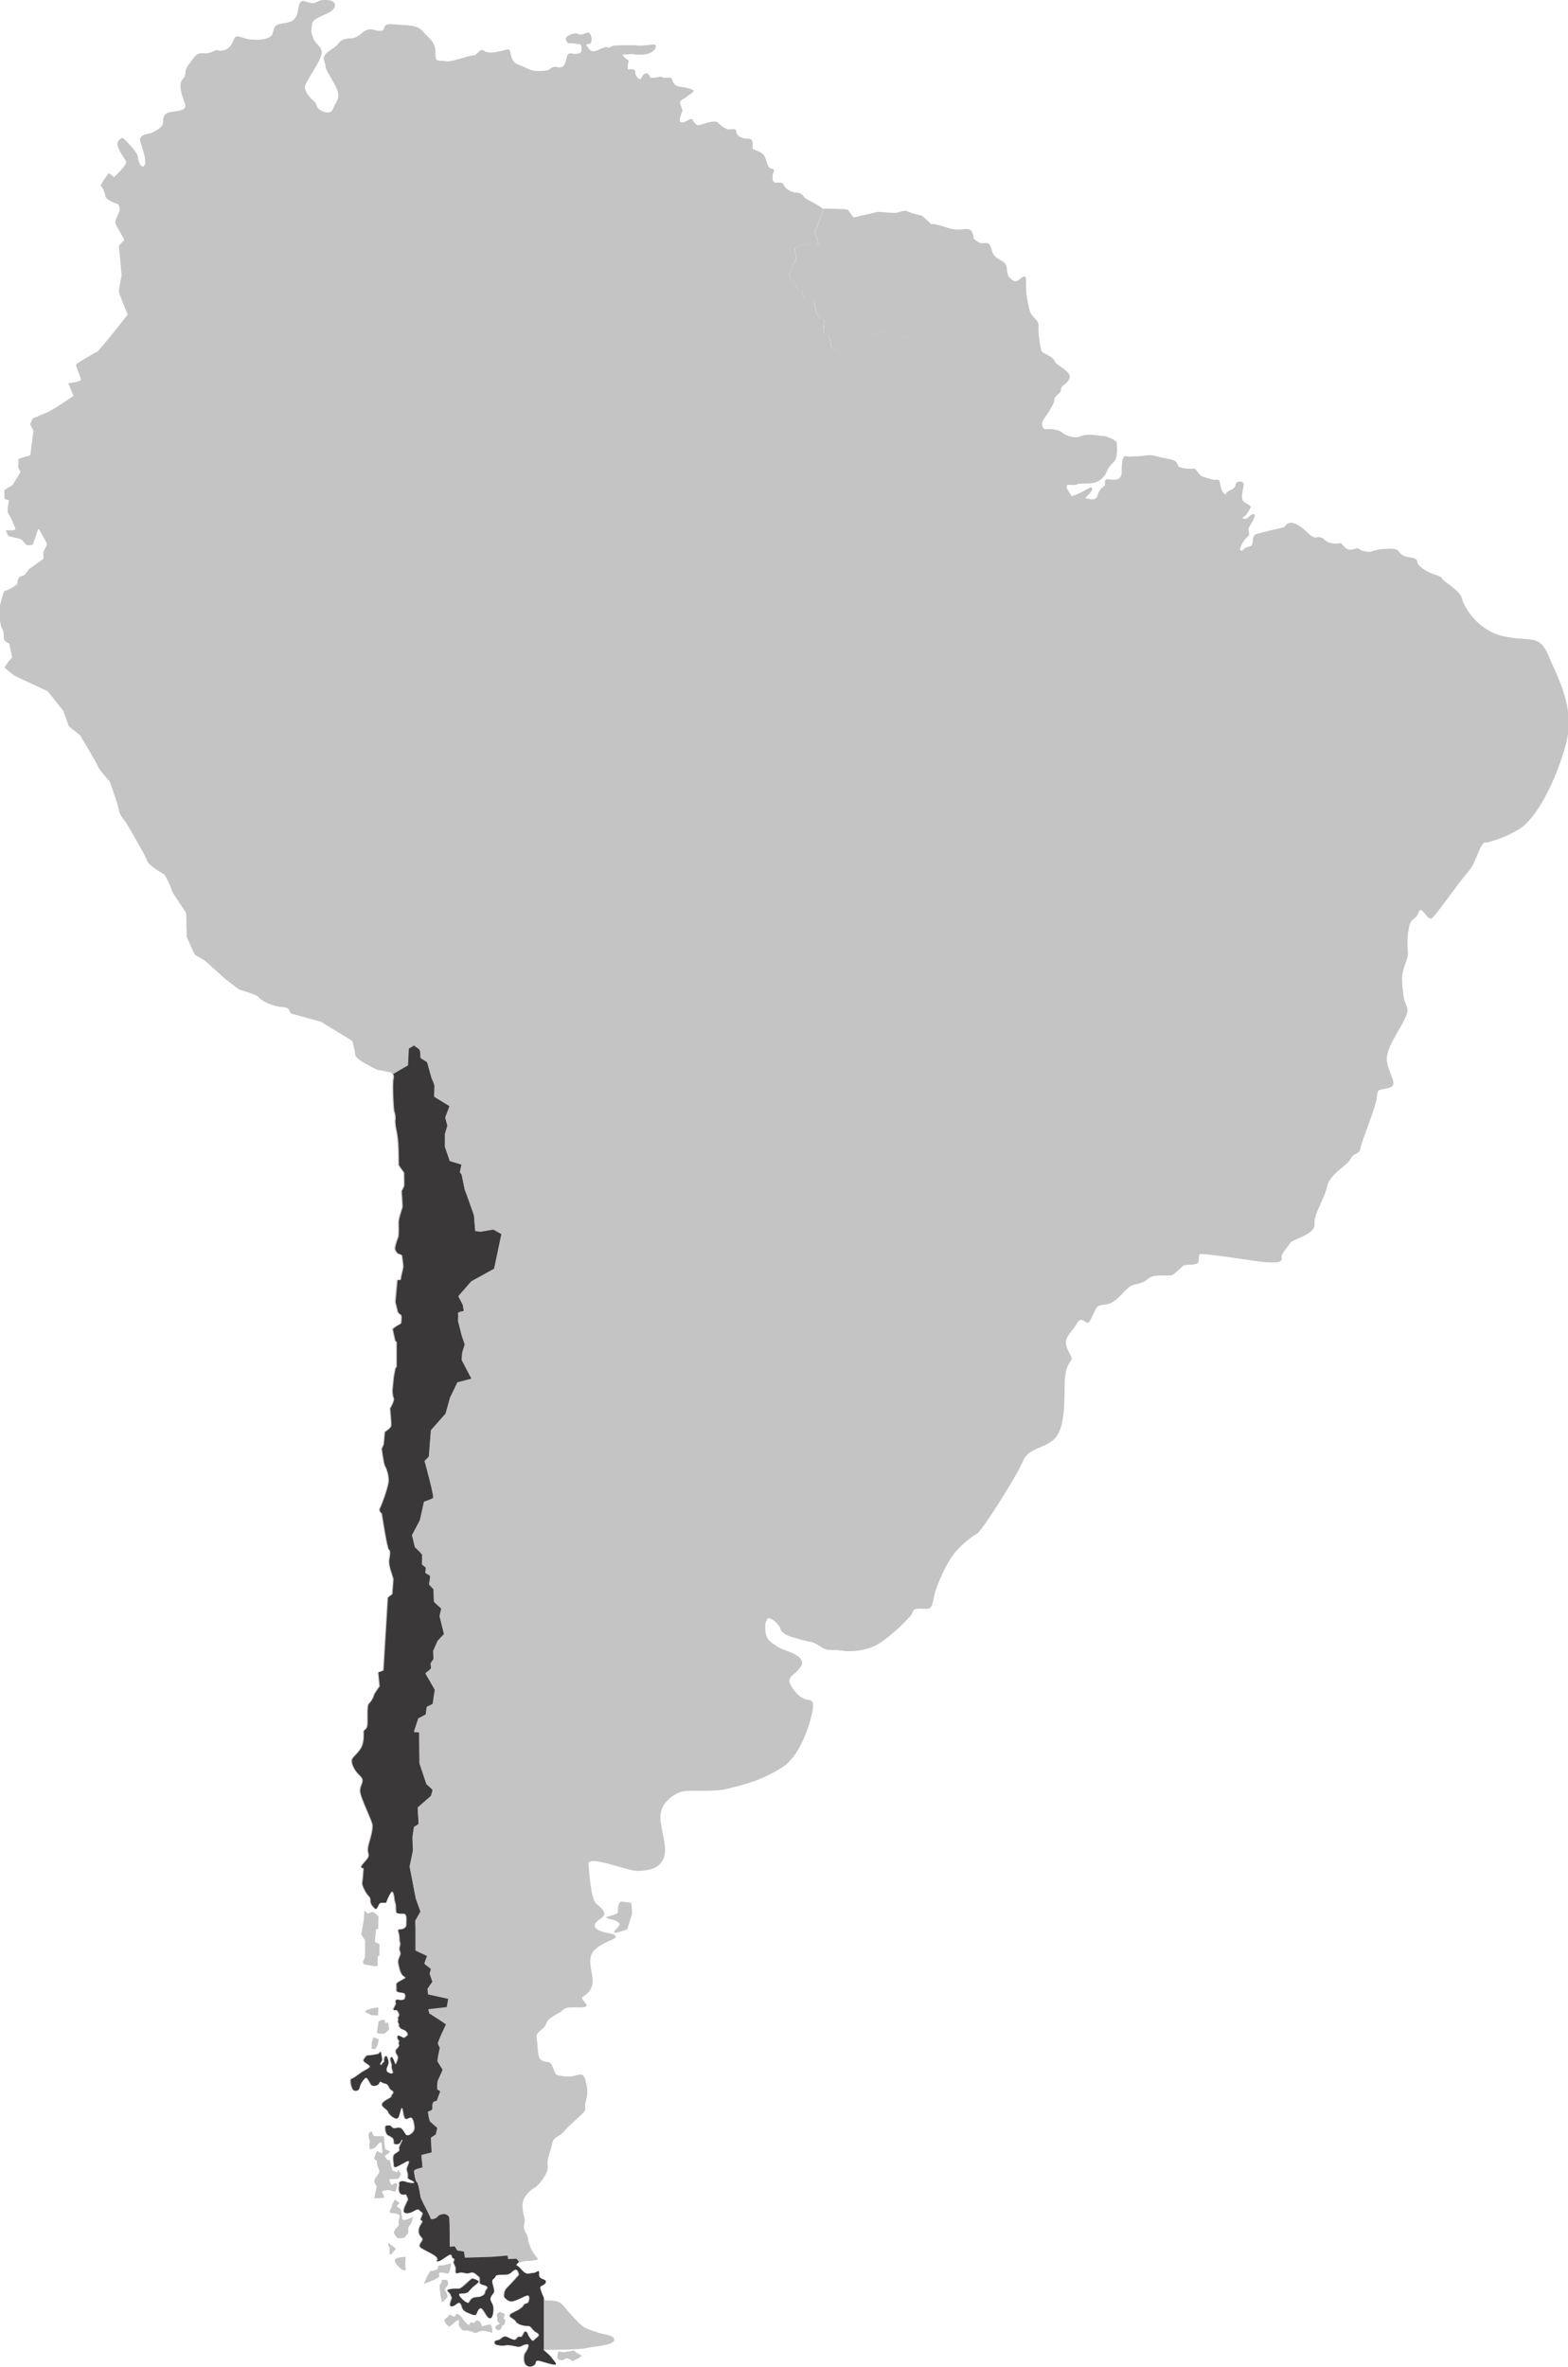<?xml version="1.0" encoding="UTF-8"?><svg id="Capa_2" xmlns="http://www.w3.org/2000/svg" viewBox="0 0 151.87 229.2"><defs><style>.cls-1{fill:#c4c4c4;}.cls-1,.cls-2{fill-rule:evenodd;}.cls-2{fill:#3a3838;}</style></defs><g id="OBJECTS"><path class="cls-1" d="M11.95,13.41s1.37,1.27,1.39,1.77c.03.5.4,1.29.67.81s-.35-2.02-.43-2.35c-.08-.34.24-.62.72-.67.48-.06,1.5-.62,1.5-1.06s0-.95.75-1.06c.75-.11,1.63-.14,1.37-.84-.27-.7-.7-1.85-.21-2.36.48-.5.05-.76.56-1.37.51-.62.67-1.21,1.47-1.12.8.08,1.04-.39,1.37-.28s.94.03,1.31-.56c.38-.59.13-1.01,1.15-.65,1.02.36,2.6.2,2.81-.34.21-.53.03-.9.91-1.04.88-.14,1.15-.22,1.42-.73.27-.5.11-1.68.83-1.43.72.25.94.22,1.29,0s1.85-.22,1.58.53c-.27.76-2.12.92-2.2,1.65-.08.73-.16.64.08,1.37.24.73,1.07.9.78,1.76-.29.87-1.47,2.44-1.55,2.92-.08.48.35,1.01.75,1.37.4.36.29.42.46.73.16.31,1.29.84,1.53.11.24-.73.91-1.01.19-2.33-.72-1.32-.91-1.49-.91-1.85s-.56-.81.32-1.4c.88-.59.75-.56.99-.84.24-.28.64-.39,1.07-.39s.8-.22,1.1-.5c.3-.28.75-.45,1.07-.36.32.08.98.27,1.08-.04.11-.31.12-.57,1-.46.88.11,2.17-.03,2.73.64.56.67,1.15.92,1.23,1.77.08.84-.11,1.12.56,1.12s.51.2,1.74-.17c1.23-.36,1.29-.36,1.5-.36s.6-.69.82-.5c.21.18.56.31,1.35.17.79-.14,1.18-.39,1.26-.14.08.25.12.76.39,1.08.27.32.82.39,1.41.71.59.32,1.84.2,2.02.06.19-.14.42-.35.75-.25.33.1.66.05.83-.43.17-.49.12-.94.52-.88.4.06.92.06,1-.15.08-.21.08-.8-.13-.79-.22.01-.63-.14-.94-.08-.31.06-.51-.46-.32-.6.19-.14.8-.48,1.12-.26.32.21.91-.32,1.1-.06s.25.87,0,.95c-.25.08-.5.01-.25.32.24.31.36.63.98.36s.82-.36,1.03-.28c.21.08.33-.21.83-.19.5.01,1.34-.06,2.05.01.71.07,1.73-.24,1.74-.01.01.22-.13.64-.92.8-.79.15-1.46-.07-1.62.01-.16.08-.91-.1-.56.26.35.37.52.32.47.48-.05.15-.13.56-.08.73.05.17.71-.2.71.27s.5.87.6.66c.11-.21.25-.56.58-.49.32.07.05.42.51.42s.87-.21.99-.04c.12.17.82-.18.92.22.11.41.35.63.71.67.36.04,1.31.22,1.34.39.03.17-.63.48-.7.6-.07.13-.79.22-.55.77.24.55.19.52.09.8-.09.28-.36.9.04.92.4.03.88-.59,1.08-.22.2.36.39.49.54.48.15-.01.36-.11.84-.24.48-.12.87-.18,1.05,0,.17.18.52.49.87.62.35.12.84-.21.88.21.04.42.4.62.86.7.46.08.67-.08.74.41.07.49-.2.53.25.7.45.17.75.34.88.56.13.22.25.87.46,1.11.2.24.62.05.44.45-.17.39-.17,1.04.21,1.05.39.01.66-.1.82.29.16.39.83.67,1.16.67s.56.11.75.41c.19.29,1.77.91,1.82,1.19.05.28-.43,1.21-.51,1.56-.08.35-.4.38-.21.84.19.46.36.95.17,1-.19.04-1.13-.1-1.47.03-.35.12-.8.18-.68.59.12.41.16.74.01,1.01-.15.27-.7,1.16-.52,1.53.17.36.56.48.64.85.08.38.31.49.46.53.15.04.25.79.38.81.12.03.75-.24.86.14.11.38.17,1.36.56,1.64.39.28.46.04.44.38-.01.34-.17,1.12.05,1.15.23.03.39.08.5.51.11.42-.04,1.18.84,1.02.88-.16,1.26.31,1.57.35.31.04.66-.01.67-.25.01-.24-.17-.52-.28-.74-.11-.22-.01-1.04.28-.92.29.11.51.36,1.19.11.68-.25,1.14-.42,1.37-.22.23.19.46-.11.9.29.44.41.86.18,1,.18s1-.27.94-.62c-.07-.35-.21-.38.04-.62.25-.24.35-1.23.35-1.46s.07-.44.12-.56c.05-.13.6-.92.24-1.11-.36-.18-.34-.45-.55-.67-.21-.22-.04-.63-.28-.8-.24-.17-.5-.34-.43-.73.07-.39.05-.41-.09-.87-.15-.46-.42-1.5-.07-1.58.35-.08.46-.55.9-.93.44-.38.55-.75.82-.87.27-.11.25-.34,1.81.19,1.55.53,2.2-.31,2.49.56.29.87-.19.22.43.76.62.53,1.13-.34,1.42.84.29,1.18,1.45.84,1.47,1.85.03,1.01.75,1.43,1.18,1.04.43-.39.67-.53.62.28s.13,1.91.35,2.69c.21.79.91.87.86,1.51-.05.64.16,2.04.27,2.35.11.31.19.22.54.42.35.2.64.36.78.7.13.34,1.63.92,1.42,1.57-.21.65-.8.62-.83,1.09-.03.48-.59.53-.64.98-.05.45-.19.56-.51,1.12-.32.56-.86,1.04-.64,1.51.21.48.37.14,1.12.28.75.14.78.33.99.45.21.11.96.48,1.63.2.67-.28,1.42-.06,2.06-.03.64.03,1.37.56,1.37.56,0,0,.19,1.48-.24,1.93-.43.45-.48.45-.7.95-.21.51-.59.9-1.12,1.06-.54.17-1.53,0-1.71.17-.19.17-1.04-.06-1.04.14s-.16.09.19.59.08.56.91.22c.83-.34,1.42-.92,1.34-.45-.08.48-.96.87-.46.92.51.06.91.17,1.07-.36.16-.53.43-.79.64-.87.21-.08-.19-.76.43-.65.62.11,1.26.06,1.26-.73s.05-1.6.38-1.51c.32.08,1.82-.03,2.09-.09.27-.05.4.03,1.37.22.97.2,1.29.22,1.45.56.16.34.05.39.88.5.83.11.76-.18,1.11.32.35.5.46.44,1.21.69.75.25.87-.21.98.52.11.73.35.88.54,1.02.19.14-.15-.17.48-.45.63-.28.52-.55.58-.7s.68-.27.67.15c-.01.42-.33,1.33-.03,1.61.31.28.72.44.72.53s-.35.7-.51.86c-.16.15-.47.11-.15.32.32.21.83-.66,1-.41.17.25-.51,1.09-.56,1.37-.05.28.21.55-.12.8-.33.25-.78,1.05-.68,1.22.09.17.16.2.43-.07.27-.27.58-.14.76-.38.19-.24-.05-.97.5-1.09.55-.13,1.38-.36,1.84-.44.46-.07.55-.18.74-.18s.27-.71,1.11-.32c.84.39,1.22,1.04,1.66,1.25.44.21.52-.24,1.14.29.62.53,1.42.32,1.55.32s.43.64.92.64.7-.28.88-.07c.19.21,1.06.35,1.26.22.2-.13,2.2-.48,2.5-.06.31.42.55.53,1.02.62.47.08.82.08.84.48.03.39.9.9,1.35,1.08.46.18,1.04.32,1.04.52s1.76,1.16,1.92,1.89c.16.73,1.45,3.14,4.07,3.7,2.62.56,3.43-.28,4.34,1.91.91,2.19,2.63,5.04,1.66,8.57-.96,3.53-2.84,7.23-4.61,8.24-1.77,1.01-2.41,1.01-2.79,1.18-.38.17-.48-.45-1.15,1.21-.67,1.65-.67,1.32-1.74,2.72-1.07,1.4-2.2,3.03-2.63,3.42-.43.39-.96-1.46-1.34-.51-.37.95-.8.22-1.02,2.02-.21,1.79.21,1.62-.21,2.8-.43,1.18-.43,1.4-.27,2.97.16,1.57.75,1.18.21,2.41-.54,1.23-1.98,3.02-1.77,4.26.21,1.23,1.07,2.19.32,2.47s-1.29,0-1.29.84-1.55,4.54-1.61,5.1c-.05.56-.7.39-.96,1.01-.27.62-1.98,1.4-2.25,2.63-.27,1.23-1.34,2.75-1.23,3.7.11.95-2.2,1.46-2.36,1.79-.16.34-.95,1.07-.83,1.47.12.41-.51.42-1.41.38-.9-.04-6.26-.98-6.5-.76-.24.22.07.79-.32.92-.39.14-1.11.01-1.3.2-.19.18-.54.5-.91.81-.37.31-1.79-.17-2.49.45-.7.62-1.29.36-1.88.84-.59.48-.91,1.04-1.58,1.43-.67.39-1.29.03-1.61.67-.32.64-.54,1.21-.7,1.29-.16.08-.72-.7-1.12.08-.4.79-1.21,1.29-1.05,2.07.16.79.72,1.21.48,1.54-.24.34-.59.81-.62,2.16-.03,1.34.08,3.89-.75,5.13-.83,1.23-2.71,1.04-3.27,2.41-.56,1.37-3.96,6.78-4.47,7.06-.51.28-1.31.9-2.06,1.74-.75.84-1.5,2.52-1.87,3.53-.37,1.01-.29,1.99-.83,1.99s-1.39-.14-1.45.31c-.05.45-2.17,2.38-3.21,3.03-1.04.65-2.49.81-3.24.73-.75-.08-.83-.11-1.55-.11s-1.15-.65-1.77-.76c-.62-.11-1.29-.31-1.93-.5-.64-.2-1.02-.53-1.07-.84-.05-.31-1.47-1.79-1.53-.33-.05,1.46.56,1.62,1.21,2.1.64.48,2.95.81,2.22,1.88-.72,1.06-1.71.9-.59,2.35,1.12,1.46,1.77.59,1.8,1.34.03.76-.96,4.76-3,6.05-2.04,1.29-3.7,1.68-5.31,2.07-1.61.39-3.75,0-4.61.34-.86.33-1.88,1.18-1.88,2.41s.8,3.08.27,4.09c-.54,1.01-1.5,1.06-2.41,1.12-.91.06-4.93-1.62-4.82-.67.11.95.21,3.42.8,3.92.59.51,1.18.87.29,1.43-.88.56-.43,1.04.29,1.29.72.25,1.96.22.8.73-1.15.5-2.01.98-2.01,1.99s.48,1.93.05,2.72c-.43.79-1.02.67-.78,1.06.24.39.62.56.21.7-.4.14-1.74-.14-2.12.28-.38.42-1.39.64-1.63,1.34-.24.7-1.07.67-.91,1.49.16.81-.03,1.93.64,2.21.67.28.62-.17.96.64.35.81.19.73,1.23.87,1.04.14,1.63-.59,1.85.14.21.73.32,1.35.08,2.13-.24.79.16.67-.24,1.12-.4.45-1.42,1.23-1.82,1.77-.4.53-1.1.59-1.21,1.23-.11.65-.56,1.54-.43,2.16.13.62-.83,1.88-1.23,2.1-.4.22-1.23.87-1.21,1.79.03.93.32,1.21.16,1.77-.16.56.35,1.01.37,1.37.03.36.19.81.4,1.2.21.39.59.84.59.84,0,0-.54.14-.91.14s-.92.06-1.15.39c-.23.34-.22-.21.39.49.6.7.8.38,1.19.38s.62-.48.56.11c-.05.59.7.41.66.76-.04.35-.6.32-.54.6.07.28.37,1.12.52,1.19.15.07,1.23-.15,1.71.45.48.6,1.37,1.58,1.71,1.86.35.28.21.22.63.42.41.2.91.31,1.21.43.29.13,1.59.18,1.38.69-.21.5-2.4.59-2.72.73-.32.14-4.18.17-4.18.17,0,0,.68.58.79.74.11.17.56.63.44.72-.12.08-1.21-.27-1.41-.32-.2-.05-.52-.14-.54.14-.01.28-.54.53-.88.25-.35-.28-.23-1.06-.13-1.16.09-.1.62-.95.16-.88-.46.07-.56.25-.78.25s-.79-.21-1.22-.15c-.43.06-.36.04-.79-.01-.43-.05-.41-.43-.03-.48.39-.04.48-.5.91-.31.43.2.63.28.76.28s.27-.41.52-.29c.25.11.32-.62.54-.51.21.11.12.22.32.51.2.28.35.52.51.29.16-.22.75-.42.23-.7-.52-.28-.48-.65-.86-.65s-.98-.11-1.17-.45c-.19-.33-1.08-.45-.2-.87.88-.42.87-.56,1-.73.13-.17.28-.08.39-.2.11-.11.29-.87-.2-.67-.5.2-1.29.67-1.62.51-.33-.17-.51-.35-.5-.52.01-.17-.01-.46.31-.79.32-.32,1.13-1.22,1.13-1.22,0,0-.07-.66-.43-.48-.36.18-.36.42-.83.45-.47.03-.96-.04-1.03.18-.07.22-.41.21-.29.66.12.45.21.75.13.9-.08.14-.33.38-.33.62s.23.42.28.77c.05.35-.04,1.23-.39,1.08-.35-.15-.63-1.26-.98-.88-.35.38-.11.74-.71.52-.6-.22-.79-.35-.9-.59-.11-.24-.16-.73-.52-.45-.36.28-.62.35-.67.17-.05-.18.16-.63.17-.73.01-.1-.08-.1-.12-.31-.04-.21-.68-.46.05-.55.74-.08.64.06.94-.1.29-.15,1.03-.95,1.12-.92.09.03.55.17.59.29.04.12-.48.42-.74.72-.25.29-.28.38-.59.43-.31.05-.64-.04-.55.19.09.24.8.9.95.7.15-.2.23-.5.76-.52.54-.01.83-.3.82-.49-.01-.2.41-.41.11-.58-.31-.17-.64-.12-.64-.36s.05-.49-.13-.6-.42-.49-.83-.32c-.42.17-.67-.15-1.07,0-.4.15-.29-.12-.29-.38s-.17-.46-.21-.6c-.04-.14.23-.38-.03-.43-.25-.06,0-.6-.56-.24-.56.36-.72.55-1,.53-.28-.01.5-.15-.47-.7-.96-.55-1.31-.6-1.21-.91.11-.31.4-.46.2-.67-.2-.21-.37-.43-.28-.87.09-.43.52-.73.24-.8-.28-.07.32-.69.03-.81-.29-.13-.2-.45-.74-.13-.54.32-1.02.29-1.01-.01.01-.31.32-.84.4-1.01.08-.17-.21-.59-.21-.59,0,0-.44.2-.6-.2-.16-.39.04-.65-.03-.81-.07-.17.21-.34.6-.2.39.14,1.06.22.8,0-.25-.22-.58-.2-.56-.43.01-.24.03-.32-.09-.66-.12-.34.63-1.22-.15-.81-.78.41-1.1.67-1.11.35-.01-.32-.19-.92.08-1.13.27-.21.54-.27.44-.48-.09-.21.4-.9.29-.9s-.07-.01-.2.24c-.13.25-.37.18-.52.18s-.05-.22-.13-.46c-.08-.24-.54-.34-.64-.49-.11-.15-.29-.85,0-.85s.28-.06.51.19c.23.25.66-.19.96.18.31.38.32.66.63.57s.63-.45.58-.8c-.05-.35-.12-1.08-.52-.88-.4.2-.4.1-.5-.18-.09-.28-.15-1.18-.32-.62-.18.56-.19.88-.44.87-.25-.01-.75-.45-.79-.67-.04-.22-.78-.49-.54-.83.24-.33.91-.5.87-.66-.04-.15.41-.36.05-.56-.36-.2-.25-.6-.66-.67-.4-.07-.46-.35-.58-.06-.12.29-.63.38-.78.17-.15-.21-.39-.79-.56-.66-.17.12-.51.59-.56.92-.05.34-.4.39-.59.27-.19-.12-.39-1.04-.21-1.09.17-.06.35-.17.91-.58.56-.4,1.13-.52.78-.77-.35-.25-.62-.36-.46-.57.16-.21.21-.38.4-.36.19.01.76-.09.96-.14.2-.06.23-.46.3-.01.07.45.17.56-.03.81-.2.25.05.35.09.22.04-.13.24-.27.24-.27,0,0-.03-.16,0-.3.03-.14.17-.38.26-.17.09.2.19.52.12.71-.07.2-.29.55-.1.73s.64.29.56,0c-.08-.29-.15-.42-.11-.56.04-.14-.11-.42-.13-.55-.02-.13.04-.54.24-.16.2.38.2.72.32.46.12-.26.28-.6.09-.82s-.17-.49-.02-.59c.15-.1.04-.07.16-.19.12-.12.05-.23.01-.31-.03-.08.14-.21-.02-.36-.16-.15-.12-.47.03-.42.15.05.47.29.58.19.11-.1.27-.17.29-.27.02-.11-.11-.39-.45-.5-.34-.11-.43-.36-.4-.48.03-.12-.15-.22-.09-.36.07-.15-.02-.31-.02-.31,0,0,.13-.1.13-.28s-.23-.46-.23-.46c0,0-.42.1-.31-.14.11-.24.23-.45.23-.45,0,0-.17-.52.24-.41.42.11.6-.08.6-.08,0,0,.24-.53-.19-.59-.43-.06-.62-.06-.6-.28.01-.22,0-.38-.01-.55-.01-.17.6-.42.68-.49.08-.07.36-.11.03-.29-.34-.18-.46-.97-.52-1.26-.07-.29.15-.63.2-.83.05-.19-.08-.35-.09-.55-.01-.19.13-.43.07-.6-.07-.17-.04-.32-.08-.67-.04-.35-.25-.63.05-.62.31.01.64-.17.63-.46-.01-.29.13-1.08-.27-1.06-.4.01-.67-.01-.7-.13-.03-.11-.05-.41-.04-.55.01-.14-.13-.63-.13-.63,0,0-.08-1.23-.4-.7-.32.53-.36.77-.43.91-.07.14-.58-.11-.71.21-.13.32-.28.46-.28.46,0,0-.5-.38-.51-.74-.01-.37-.04-.39-.25-.62-.21-.22-.6-.98-.55-1.2.05-.22.13-1.43.13-1.43,0,0-.52.09.01-.49.53-.57.5-.7.47-.88-.03-.18-.17-.32.07-1.13.24-.81.32-1.2.32-1.62s-1.21-2.72-1.21-3.36.56-.95-.03-1.48c-.59-.53-.91-1.32-.72-1.63.19-.31.56-.53.86-1.07.3-.53.24-1.32.24-1.54s.27-.14.35-.59c.08-.45-.08-1.91.16-2.13.24-.22.46-.64.48-.81.03-.17.55-.87.55-.87l-.13-1.35.5-.18.43-7.06.43-.34.11-1.46-.29-.92s-.19-.59-.11-1.01c.08-.42.13-.84-.03-.9-.16-.06-.7-3.53-.7-3.53,0,0-.35-.2-.16-.53.19-.34.8-2.05.83-2.61.03-.56-.21-1.23-.35-1.43-.13-.2-.32-1.68-.32-1.68l.19-.42.11-1.21s.59-.34.62-.62c.03-.28-.11-1.65-.11-1.65,0,0,.46-.76.35-1.01-.11-.25-.13-.65-.11-.87.03-.22.11-1.12.11-1.12l.16-.87.13-.18v-2.4s-.15-.1-.15-.1l-.25-1.16.43-.31s.39-.15.4-.29c.01-.14.08-.72-.03-.76-.11-.04-.29-.25-.29-.25l-.19-.77s-.05-.14-.05-.27.19-2.1.19-2.1c0,0,.34.11.34-.12s.23-.94.23-1.16-.13-1.11-.13-1.11l-.4-.16s-.27-.22-.27-.49.23-.9.31-1.09c.08-.19.04-1.13.04-1.47s.35-1.33.37-1.41c.03-.08-.08-1.58-.08-1.58,0,0,.25-.45.25-.56s-.01-1.22-.01-1.22c0,0-.49-.66-.52-.74-.03-.08.04-2.05-.17-3.08-.21-1.04-.17-1.25-.15-1.37.03-.13-.04-.63-.11-.73-.07-.1-.2-2.73-.08-3.18.12-.45-.25-.69-.25-.69l-1.37-.27s-2.01-.97-2.01-1.3-.3-1.44-.3-1.44l-3.13-1.91-2.89-.79s-.05-.62-.8-.62-2.04-.56-2.25-.9c-.21-.33-1.93-.78-1.93-.78l-1.34-1.01-1.98-1.79-.96-.56-.75-1.68-.05-2.3-1.29-1.96s-.64-1.74-.96-1.9c-.32-.17-1.5-.9-1.55-1.23-.05-.34-2.04-3.7-2.04-3.7,0,0-.64-.73-.67-1.15-.03-.42-.91-2.83-.91-2.83,0,0-1.1-1.21-1.13-1.43-.03-.22-1.77-3.08-1.77-3.08l-1.04-.81-.54-1.49-1.55-1.96-1.63-.76-1.66-.78-.86-.7.38-.56.37-.42-.3-1.37s-.51-.22-.51-.42,0-.84-.19-1.04c-.19-.2-.27-1.85-.27-1.85,0,0,.4-1.76.56-1.76s1.21-.53,1.21-.73.11-.7.43-.7.67-.65.67-.65l1.43-1.02s-.04-.57.01-.7c.05-.13.33-.62.33-.73s-.71-1.32-.71-1.32c0,0-.21-.41-.31-.01-.09.39-.47,1.34-.47,1.34l-.52.06-.54-.59-1.21-.29-.24-.53s.94.08.94-.1-.48-1.26-.68-1.5c-.2-.24.08-1.35.08-1.35,0,0-.46-.04-.46-.14s-.01-.81-.01-.81l.8-.48.78-1.27s-.24-.36-.24-.49.03-.77.03-.77l1.14-.34.31-2.38-.32-.62.24-.57,1.55-.65.79-.46,1.62-1.07-.51-1.23s1.23-.14,1.23-.34-.48-1.26-.48-1.43,1.85-1.18,2.06-1.29c.22-.11,2.95-3.59,2.95-3.59,0,0-.86-2.04-.86-2.24s.27-1.57.27-1.57l-.27-2.86.54-.56-.54-.98s-.35-.53-.35-.73.43-1.12.43-1.12c0,0,0-.62-.24-.7-.24-.08-1.12-.39-1.15-.7-.03-.31-.27-.92-.43-.98-.16-.05.76-1.25.76-1.25l.51.38s1.27-1.14,1.17-1.51c-.06-.21-.75-1.04-.84-1.62-.06-.44.47-.68.47-.68Z"/><path class="cls-1" d="M9.63,39.82l-2.43-1.4-1.6,1.05-.79.46-1.55.65-.24.57.32.62-.31,2.38-1.14.34s-.03.64-.03.77.24.49.24.49l-.78,1.27-.8.48s.01.71.01.81.46.14.46.14c0,0-.28,1.11-.08,1.35.2.24.68,1.32.68,1.5s-.94.1-.94.1l.24.53,1.21.29.54.59.52-.06s.37-.95.47-1.34c.09-.39.31.01.31.01,0,0,.71,1.2.71,1.32s-.28.6-.33.73c-.05.13-.01.7-.01.7l-1.43,1.02s-.01.02-.03.05l.77,1.78-1.13.73.35.67,2.92.53-.13,1.34h1.55s.72-.9.8-1.15c.08-.25.51-1.49.51-1.49l1.07-2.58,1.39-2.27,1.96-.31,3.05-2.1,2.65-2.94-.11-1.35.46-.48.35-1.57-.7-.34s-.19-.98-.3-1.4c-.11-.42-.83-.31-.83-.31l-1.77-1.12-.62.64h-.67l-2.46-.17-.91-1.46-1.42-.11Z"/><path class="cls-1" d="M18.41,42.77l.86-.38,2.97,1.62.27,1.49,1.93.73h.4l.38,1.79,1.23.2.03.9.7,1.07s1.07-.31,1.34-.31,1.13.34,1.21.17c.08-.17,1.26-1.35,1.26-1.35l1.18.79,1.82-.7.87.8.66.38.87.77-1.81,3.29.31.35s.84-.2.92-.2.4.11.42.25c.01.14.11.6.11.6l.68.21,1.26-8.43.35-1.54-.4-1.26-.72-.28.16-.67-1.45-1.06.08-2.13,1.9-1.29,1.23.56-.16-1.23-.54-.64-1.53-.03s-.83-1.91-.38-1.96c.46-.05,5.6-.08,5.6-.08,0,0,0-1.37.11-1.15.11.22.94,1.4.94,1.4l1.55-1.71s.78.87.88,1.15c.11.28.37,1.46.37,1.46l-.4-3.73-2.3-1.49,1.53-1.46-1.66-3.22s-.46-3.31-.24-3.48c.21-.17,1.23-.92,1.23-.92l-.35-.36s1.02-.48.99-.84c-.03-.37-.4-1.26-.4-1.26,0,0-.32-.06-.56-.06s-2.6.45-2.6.45l-2.17.14-.16.17-1.53.11-1.74-2.55-.54-.14-1.55-.17-1.45.53s-1.21-.62-1.55-.39c-.35.22-1.07.5-1.07.5l-1.07-1.15-.7-.73.11-1.35.37-1.09-1.18-1.4-.62-1.54-1.5.03,1.05-2.21.37-2.16,1.34-2.07s1.1.03,1.1-.17.46-1.6.46-1.6l.72-.31s0-.07.01-.11c.08-.73,1.93-.9,2.2-1.65.27-.76-1.23-.76-1.58-.53s-.56.25-1.29,0c-.72-.25-.56.92-.83,1.43-.27.51-.54.59-1.42.73-.88.14-.7.5-.91,1.04-.21.53-1.79.7-2.81.34-1.02-.36-.78.06-1.15.65-.37.59-.99.67-1.31.56s-.56.36-1.37.28c-.8-.08-.97.5-1.47,1.12-.51.62-.08.87-.56,1.37-.48.51-.05,1.66.21,2.36.27.7-.62.73-1.37.84-.75.11-.75.62-.75,1.06s-1.02,1.01-1.5,1.06c-.48.05-.8.34-.72.67.08.34.7,1.88.43,2.35s-.64-.31-.67-.81c-.03-.5-1.39-1.77-1.39-1.77,0,0-.53.24-.47.68.08.58.77,1.41.84,1.62.11.38-1.17,1.51-1.17,1.51l-.51-.38s-.92,1.19-.76,1.25c.16.06.4.67.43.98.03.31.91.62,1.15.7.24.08.24.7.24.7,0,0-.43.92-.43,1.12s.35.73.35.73l.54.98-.54.56.27,2.86s-.27,1.37-.27,1.57.86,2.24.86,2.24c0,0-2.73,3.48-2.95,3.59-.21.11-2.06,1.12-2.06,1.29s.48,1.23.48,1.43-1.23.34-1.23.34l.51,1.23h-.02s2.43,1.41,2.43,1.41l1.42.11.91,1.46,2.46.17h.67l.62-.64,1.77,1.12s.72-.11.83.31c.03.11.06.27.1.43Z"/><path class="cls-1" d="M53.76,26.13l.88.29s.95-.1,1.09.06c.13.15.79.92.87.94.08.01,1.92-.2,1.92-.2,0,0,1.62,1.18,1.7,1.19.08.01.47-.55.47-.55l-.05-.88.92-.46,1.06.21.68-.48h.94s.35-.65.44-.65.84-.27.92-.28c.08-.01,1.21-.63,1.21-.63,0,0,.9-.32.9-.46s.17-1.3.17-1.3l-2.13-1.99-.86-.25.21-.79.74-.27-.21-1.72,1.46-.24,1.45-.76s.24-.38.04-.43c-.2-.06-.8-.28-.8-.28l.03-1.27s-.44-.18.05-.43c.5-.25.78-.7.99-.76.21-.05,1.19-.18,1.19-.31s-.22-.2-.11-.45c.04-.1.16-.32.28-.55-.27-.15-.52-.38-.66-.52-.17-.18-.56-.12-1.05,0-.48.13-.7.22-.84.24-.15.01-.33-.11-.54-.48-.2-.36-.68.25-1.08.22-.4-.03-.13-.65-.04-.92.09-.28.15-.25-.09-.8-.24-.55.48-.64.55-.77.07-.12.72-.43.7-.6-.03-.17-.98-.35-1.34-.39-.36-.04-.6-.26-.71-.67-.11-.41-.8-.06-.92-.22-.12-.17-.54.04-.99.04s-.19-.35-.51-.42c-.32-.07-.47.28-.58.49-.11.21-.6-.2-.6-.66s-.66-.1-.71-.27c-.05-.17.03-.58.08-.73.05-.15-.12-.11-.47-.48-.35-.36.4-.18.56-.26.16-.08.83.14,1.62-.01.79-.15.94-.57.92-.8-.01-.22-1.03.08-1.74.01-.71-.07-1.55,0-2.05-.01-.5-.01-.62.28-.83.19-.21-.08-.42.01-1.03.28s-.74-.06-.98-.36c-.24-.31,0-.24.25-.32.25-.08.19-.69,0-.95s-.78.27-1.1.06c-.32-.21-.94.12-1.12.26-.19.14.01.66.32.6.31-.06.72.1.94.08.21-.01.21.57.13.79-.08.21-.6.21-1,.15-.4-.06-.35.39-.52.88-.17.49-.5.53-.83.43-.33-.1-.56.11-.75.25-.19.14-1.43.27-2.02-.06-.59-.32-1.14-.39-1.41-.71-.27-.32-.31-.83-.39-1.08-.08-.25-.47,0-1.26.14-.79.14-1.14.01-1.35-.17-.21-.18-.6.5-.82.5s-.27,0-1.5.36c-1.23.36-1.07.17-1.74.17s-.48-.28-.56-1.12c-.08-.84-.67-1.09-1.23-1.77-.56-.67-1.85-.53-2.73-.64-.88-.11-.9.15-1,.46-.11.31-.76.13-1.08.04-.32-.09-.78.08-1.07.36-.29.28-.67.5-1.1.5s-.83.11-1.07.39c-.24.28-.11.25-.99.84-.88.59-.32,1.04-.32,1.4s.19.53.91,1.85c.72,1.32.05,1.6-.19,2.33-.24.73-1.37.19-1.53-.11-.16-.31-.05-.37-.46-.73-.4-.36-.83-.9-.75-1.37.08-.48,1.26-2.05,1.55-2.92.3-.87-.54-1.04-.78-1.76-.23-.69-.17-.65-.09-1.27l-.72.31s-.46,1.4-.46,1.6-1.1.17-1.1.17l-1.34,2.07-.37,2.16-1.05,2.21,1.5-.03.62,1.54,1.18,1.4-.37,1.09-.11,1.35.7.73,1.07,1.15s.72-.28,1.07-.5c.35-.22,1.55.39,1.55.39l1.45-.53,1.55.17.54.14,1.74,2.55,1.53-.11.16-.17,2.17-.14s2.36-.45,2.6-.45.56.06.56.06c0,0,.37.89.4,1.26.03.36-.99.84-.99.84l.35.36s-1.02.76-1.23.92c-.21.17.24,3.48.24,3.48l1.66,3.22-1.53,1.46,2.3,1.49.35,3.28.11.51-.2.36.95-.04s1.31,1.43,1.98,1.41c.67-.01,1.65-.84,1.65-.84h.51l.2.91.51-.11.04-.53,1.15-.34-.39-.69.45-.1h.99s.52-.98.62-.92c.09.06.52.32.52.32l.8-.77s-.05-1.09.07-1.12c.12-.03,1.15-.1,1.15-.1l.37-.53.79-.05.05-1.07-2.02.18-.11-.84s-.56-1.23-.62-1.36c-.05-.12-.07-1.39-.07-1.39l-1.15-.95-.52-.71s-.51-.32-.51-.42.19-.57.19-.57Z"/><path class="cls-1" d="M70.91,26.08c.01.1.37,1.47.37,1.47,0,0-.17.6-.28.6s-.63-.18-.63.06.15.94.15.94l-.42.5s-.07,2.7.01,2.76c.08.06.76.14.76.14v.98s-.04,1.11-.04,1.11l1.31.8s2.45.1,2.55.1.95-.38,1.04-.39c.09-.01.52.28.62.18.09-.1.75-.69.88-.66.13.03.7.27.8.16.11-.11.58-.86.58-.86l1.27-.05.66.18.2-.27c-.37-.15-.3-.67-.38-1-.11-.42-.27-.48-.5-.51-.23-.03-.07-.81-.05-1.15.01-.33-.05-.1-.44-.38-.39-.28-.46-1.26-.56-1.64-.11-.38-.74-.11-.86-.14-.12-.03-.23-.77-.38-.81-.15-.04-.37-.15-.46-.53-.08-.38-.47-.49-.64-.85-.17-.36.38-1.26.52-1.53.15-.27.11-.6-.01-1.01-.12-.41.34-.46.68-.59.35-.13,1.29.01,1.47-.03.19-.04.01-.53-.17-1-.19-.46.13-.49.21-.84.08-.35.56-1.27.51-1.56-.05-.28-1.63-.9-1.82-1.19-.19-.29-.42-.41-.75-.41s-1-.28-1.16-.67c-.16-.39-.43-.28-.82-.29-.39-.01-.39-.66-.21-1.05.17-.39-.24-.21-.44-.45-.2-.24-.32-.88-.46-1.11-.13-.22-.43-.39-.88-.56-.46-.17-.19-.21-.25-.7-.07-.49-.28-.32-.74-.41-.46-.08-.82-.28-.86-.7-.04-.42-.54-.08-.88-.21-.07-.03-.14-.06-.21-.1-.13.23-.24.45-.28.55-.11.25.11.32.11.45s-.98.25-1.19.31c-.21.06-.5.5-.99.76-.5.25-.05.43-.05.43l-.03,1.27s.6.22.8.28c.2.06-.04.43-.04.43l-1.45.76-1.46.24.21,1.72-.74.27-.21.79.86.25,2.13,1.99s0,.03-.01.08h.4s.44-.31.7-.25c.25.06,1.14.59,1.14.59l-.52,1.39v.78s.71-.25.79-.27c.08-.01,1.21.27,1.17.35-.04.08-.64.38-.63.48Z"/><path class="cls-1" d="M67.88,22.93s0,.03-.01.08c0-.05.01-.08.01-.08h0ZM68.96,22.76c.25.06,1.14.59,1.14.59l-.52,1.39v.78s.71-.25.79-.27c.08-.01,1.21.27,1.17.35-.04.08-.64.38-.63.48.01.1.37,1.47.37,1.47,0,0-.17.6-.28.6s-.63-.18-.63.06.15.94.15.94l-.42.5s-.07,2.7.01,2.76c.08.06.76.14.76.14v.98s-.04,1.11-.04,1.11l1.31.8s2.45.1,2.55.1.95-.38,1.04-.39c.09-.01.52.28.62.18.09-.1.75-.69.88-.66.13.03.7.27.8.16.11-.11.58-.86.58-.86l1.27-.05.66.18.2-.27c-.37-.15-.3-.67-.38-1-.11-.42-.27-.48-.5-.51-.23-.03-.07-.81-.05-1.15.01-.33-.05-.1-.44-.38-.39-.28-.46-1.26-.56-1.64-.11-.38-.74-.11-.86-.14-.12-.03-.23-.77-.38-.81-.15-.04-.37-.15-.46-.53-.08-.38-.47-.49-.64-.85-.17-.36.38-1.26.52-1.53.15-.27.11-.6-.01-1.01-.12-.41.34-.46.68-.59.35-.13,1.29.01,1.47-.03.19-.04.01-.53-.17-1-.19-.46.13-.49.21-.84.08-.35.56-1.27.51-1.56-.05-.28-1.63-.9-1.82-1.19-.19-.29-.42-.41-.75-.41s-1-.28-1.16-.67c-.16-.39-.43-.28-.82-.29-.39-.01-.39-.66-.21-1.05.17-.39-.24-.21-.44-.45-.2-.24-.32-.88-.46-1.11-.13-.22-.43-.39-.88-.56-.46-.17-.19-.21-.25-.7-.07-.49-.28-.32-.74-.41-.46-.08-.82-.28-.86-.7-.04-.42-.54-.08-.88-.21-.07-.03-.14-.06-.21-.1-.27-.15-.52-.38-.66-.52-.17-.18-.56-.12-1.05,0-.48.13-.7.22-.84.24-.15.01-.33-.11-.54-.48-.2-.36-.68.25-1.08.22-.4-.03-.13-.65-.04-.92.09-.28.15-.25-.09-.8-.24-.55.48-.64.55-.77.07-.12.72-.43.7-.6-.03-.17-.98-.35-1.34-.39-.36-.04-.6-.26-.71-.67-.11-.41-.8-.06-.92-.22-.12-.17-.54.04-.99.04s-.19-.35-.51-.42c-.32-.07-.47.28-.58.49-.11.21-.6-.2-.6-.66s-.66-.1-.71-.27c-.05-.17.03-.58.08-.73.05-.15-.12-.11-.47-.48-.35-.36.4-.18.56-.26.16-.08.83.14,1.62-.01.79-.15.94-.57.92-.8-.01-.22-1.03.08-1.74.01-.71-.07-1.55,0-2.05-.01-.5-.01-.62.28-.83.19-.21-.08-.42.01-1.03.28s-.74-.06-.98-.36c-.24-.31,0-.24.25-.32.25-.08.19-.69,0-.95s-.78.27-1.1.06c-.32-.21-.94.12-1.12.26-.19.14.01.66.32.6.31-.06.72.1.94.08.21-.01.21.57.13.79-.08.21-.6.21-1,.15-.4-.06-.35.39-.52.88-.17.49-.5.53-.83.43-.33-.1-.56.11-.75.25-.19.14-1.43.27-2.02-.06-.59-.32-1.14-.39-1.41-.71-.27-.32-.31-.83-.39-1.08-.08-.25-.47,0-1.26.14-.79.14-1.14.01-1.35-.17-.21-.18-.6.5-.82.5s-.27,0-1.5.36c-1.23.36-1.07.17-1.74.17s-.48-.28-.56-1.12c-.08-.84-.67-1.09-1.23-1.77-.56-.67-1.85-.53-2.73-.64-.88-.11-.9.15-1,.46-.11.31-.76.13-1.08.04-.32-.09-.78.08-1.07.36-.29.28-.67.5-1.1.5s-.83.11-1.07.39c-.24.28-.11.25-.99.84-.88.59-.32,1.04-.32,1.4s.19.53.91,1.85c.72,1.32.05,1.6-.19,2.33-.24.73-1.37.19-1.53-.11-.16-.31-.05-.37-.46-.73-.4-.36-.83-.9-.75-1.37.08-.48,1.26-2.05,1.55-2.92.3-.87-.54-1.04-.78-1.76-.23-.69-.17-.65-.09-1.27l-.72.31s-.46,1.4-.46,1.6-1.1.17-1.1.17l-1.34,2.07-.37,2.16-1.05,2.21,1.5-.03.62,1.54,1.18,1.4-.37,1.09-.11,1.35.7.73,1.07,1.15s.72-.28,1.07-.5c.35-.22,1.55.39,1.55.39l1.45-.53,1.55.17.54.14,1.74,2.55,1.53-.11.16-.17,2.17-.14s2.36-.45,2.6-.45.56.06.56.06c0,0,.37.89.4,1.26.03.36-.99.84-.99.84l.35.36s-1.02.76-1.23.92c-.21.17.24,3.48.24,3.48l1.66,3.22-1.53,1.46,2.3,1.49.35,3.28.11.51-.2.36.95-.04s1.31,1.43,1.98,1.41c.67-.01,1.65-.84,1.65-.84h.51l.2.91.51-.11.04-.53,1.15-.34-.39-.69.45-.1h.99s.52-.98.62-.92c.09.06.52.32.52.32l.8-.77s-.05-1.09.07-1.12c.12-.03,1.15-.1,1.15-.1l.37-.53.79-.05.05-1.07-2.02.18-.11-.84s-.56-1.23-.62-1.36c-.05-.12-.07-1.39-.07-1.39l-1.15-.95-.52-.71s-.51-.32-.51-.42.19-.57.19-.57l.88.29s.95-.1,1.09.06c.13.15.79.92.87.94.08.01,1.92-.2,1.92-.2,0,0,1.62,1.18,1.7,1.19.08.01.47-.55.47-.55l-.05-.88.92-.46,1.06.21.68-.48h.94s.35-.65.44-.65.84-.27.92-.28c.08-.01,1.21-.63,1.21-.63,0,0,.9-.32.9-.46,0-.12.12-.95.16-1.22h.4s.44-.31.7-.25Z"/><path class="cls-1" d="M82.11,20.31c-.08-.08-1.76-.1-2.44-.11.02.03.04.05.04.08.05.28-.43,1.21-.51,1.56-.08.35-.4.38-.21.84.19.46.36.95.17,1-.19.04-1.13-.1-1.47.03-.35.12-.8.18-.68.59.12.41.16.74.01,1.01-.15.27-.7,1.16-.52,1.53.17.36.56.48.64.85.08.38.31.49.46.53.15.04.25.79.38.81.12.03.75-.24.86.14.11.38.17,1.36.56,1.64.39.28.46.04.44.38-.01.34-.17,1.12.05,1.15.23.03.39.08.5.51.08.32.01.85.38,1,.11.05.26.06.46.02.88-.16,1.26.31,1.57.35.31.04.66-.01.67-.25.01-.24-.17-.52-.28-.74-.11-.22-.01-1.04.28-.92.29.11.51.36,1.19.11.68-.25,1.14-.42,1.37-.22.23.19.46-.11.9.29.44.41.86.18,1,.18s1-.27.94-.62c-.07-.35-.21-.38.04-.62.25-.24.35-1.23.35-1.46s.07-.44.12-.56c.05-.13.6-.92.24-1.11-.36-.18-.34-.45-.55-.67-.21-.22-.04-.63-.28-.8-.24-.17-.5-.34-.43-.73.07-.39.05-.41-.09-.87-.15-.46-.42-1.5-.07-1.58.35-.08.46-.55.9-.93.44-.38.55-.75.82-.87.1-.04.17-.11.29-.13-.42-.4-.95-.9-1-.87-.09.04-1.29-.32-1.39-.42-.11-.1-.87.14-.98.18-.11.04-1.78-.1-1.78-.1l-2.4.55s-.44-.65-.54-.74Z"/><path class="cls-1" d="M87.91,32.65c.52.31,1.41.76,1.41.76l1.45-.67.52.35.98-.24s.54.56.62.56,1.74-.43,1.74-.43l.23-1.12.67-2.06s2.01-.67,2.06-.98c.05-.31-.37-1.4-.37-1.4l.54-.54c-.14-.2-.23-.48-.24-.83-.03-1.01-1.18-.67-1.47-1.85-.29-1.18-.8-.31-1.42-.84-.62-.53-.13.11-.43-.76-.29-.87-.94-.03-2.49-.56-.95-.32-1.31-.37-1.51-.33-.13.03-.19.09-.29.13-.27.11-.37.49-.82.87-.44.38-.55.84-.9.93-.35.08-.08,1.12.07,1.58.15.46.16.48.09.87-.07.39.19.56.43.73.24.17.07.57.28.8.21.22.19.49.55.67.36.18-.19.98-.24,1.11-.05.12-.12.34-.12.56s-.09,1.22-.35,1.46c-.25.24-.11.27-.04.62.07.35-.79.62-.94.62h0Z"/><path class="cls-1" d="M26.31,62.43l.35-.88.17-.03.39-.55v-.74s.19-.12.2-.25c.01-.12.31-1.23.31-1.23l.33-.11.76-1.04.66.06.94-1.12h.86l2.2-.53s.3-.48.46-.49c.16-.01,1.26-.03,1.26-.03l1.27.41.31-.72-.45-.14s-.09-.46-.11-.6c-.01-.14-.33-.25-.42-.25s-.92.2-.92.2l-.31-.35,1.81-3.29-.87-.77-.66-.38-.87-.8-1.82.7-1.18-.79s-1.18,1.18-1.26,1.35c-.08.17-.94-.17-1.21-.17s-1.34.31-1.34.31l-.7-1.07-.03-.9-1.23-.2-.38-1.79h-.4l-1.93-.73-.27-1.49-2.97-1.62-.86.38c.1.45.2.97.2.97l.7.34-.35,1.57-.46.48.11,1.35-2.65,2.94-3.05,2.1-1.96.31-1.39,2.27-1.07,2.58s-.43,1.23-.51,1.49c-.08.25-.8,1.15-.8,1.15h-1.55l.13-1.34-2.92-.53-.35-.67,1.13-.73-.77-1.78c-.09.15-.37.59-.64.59-.32,0-.43.5-.43.7s-1.04.73-1.21.73-.56,1.76-.56,1.76c0,0,.08,1.65.27,1.85.19.2.19.84.19,1.04s.51.42.51.42l.3,1.37-.37.42-.38.56.86.7,1.66.78,1.63.76,1.55,1.96.54,1.49,1.04.81s1.74,2.86,1.77,3.08c.03.22,1.13,1.43,1.13,1.43,0,0,.88,2.41.91,2.83.03.42.67,1.15.67,1.15,0,0,1.98,3.36,2.04,3.7.05.34,1.23,1.07,1.55,1.23.32.17.96,1.9.96,1.9l1.29,1.96.05,2.3.75,1.68.96.56,1.98,1.79,1.34,1.01s1.72.45,1.93.78c.21.34,1.5.9,2.25.9s.8.62.8.62l2.89.79,3.13,1.91s.3,1.11.3,1.44,2.01,1.3,2.01,1.3l1.37.27s.12.07.2.22l1.43-.83.08-1.62.56-.34s-.37-1.23-.37-1.4,1.04-.78,1.04-.78l.59-1.35.51-1.01s-.54-.25-.7-.31c0,0,0,0,0,0l-.61.17s-.54-.32-.63-.4c-.09-.08-.21.05-.21.05l-.64-.54-.51.11-.43-.62.71-.57-.58-.76.45-.5s1.22.34,1.67.49l-.08-.52-.54-.9.56-1.04s.94-1.49,1.1-1.74c.16-.25-.46-1.77-.46-1.77,0,0,.13-.76.13-1.01s.21-1.85.21-1.85l.64-.81.05-1.04-3.19-5.18-1.07.33-1.34.56-1.39-.5.48-5.02-2.25,2.16-2.55.31-1.15-2.33-2.6.34.51-1.51-2.65-3.53.27-.31-1.02-1.32.56-.17.05-1.93,1.88-1.01s.12-.74.11-.84c-.01-.1-.4-.78-.4-.78Z"/><path class="cls-1" d="M40.43,93.84c-.45-.15-1.67-.49-1.67-.49l-.45.5.58.76-.71.57.43.62.51-.11.64.54s.13-.13.21-.05c.09.08.63.4.63.4l.61-.17c-.17-.09-.66-1.73-.66-1.73l-.13-.83Z"/><path class="cls-2" d="M49.96,219.38s-.05,0,0,0h0ZM42.97,214.32s-.47.04-.6.25c-.13.21-.67.34-.67.21s-.68-1.41-.68-1.41l-.29-.62s-.21-1.44-.37-1.51c-.16-.07-.24-.83-.27-1.01-.03-.18.83-.35.83-.35l-.11-1.21.99-.25-.07-1.43.47-.31.16-.67s-.62-.53-.71-.62c-.09-.08-.21-.91-.21-.91,0,0,.32-.11.4-.21.08-.1.01-.11.04-.49.03-.38.41-.34.41-.34l.36-.97s-.2-.17-.28-.17.01-.79.01-.79l.5-1.11-.52-.84.08-.53.15-.74-.19-.46.27-.69.54-1.16-.71-.48-.94-.6-.07-.35,1.78-.2.15-.86-1.97-.43-.05-.48.48-.7-.27-.79.13-.48-.64-.5.27-.76-1.13-.53v-2.16l-.03-.67.51-.9-.46-1.29-.59-3.08.32-1.54-.05-1.29.15-.99.45-.28-.09-1.6,1.27-1.11s.19-.53.17-.62c-.01-.08-.6-.57-.6-.57l-.67-2-.03-3.03-.5-.03.42-1.27.72-.38.09-.73.58-.29.21-1.4-.91-1.58s.54-.39.54-.49-.04-.46-.04-.46l.28-.42-.03-.79.43-.97.62-.66-.43-1.74.17-.76-.72-.65-.04-1.23-.43-.45s.11-.67.11-.79-.47-.33-.47-.33c0,0,.05-.42.05-.48,0-.06-.38-.34-.38-.34l.02-.94-.22-.27-.49-.48-.27-1.12.76-1.43.4-1.8s.75-.24.88-.38c.13-.14-.82-3.57-.82-3.57l.41-.42.2-2.55,1.42-1.61.43-1.54.72-1.49,1.37-.36-.96-1.83.05-.69.25-.8-.29-.86-.36-1.4s.04-.59,0-.74c-.04-.15.55-.22.55-.22,0,0-.07-.53-.09-.62-.03-.08-.43-.83-.43-.83l1.25-1.43,2.21-1.22.72-3.4-.8-.44-1.23.21-.52-.07-.12-1.51-.66-1.86-.24-.64-.29-1.44-.17-.22.16-.76-1.15-.35-.46-1.35v-1.23l.24-.81-.21-.79.43-1.12-1.5-.92s.03-.84.03-1.01-.29-.79-.29-.79l-.43-1.55-.63-.39s-.01-.55-.07-.74c-.04-.13-.34-.33-.54-.44l-.52.31-.08,1.62-1.43.83c.06.11.11.27.05.47-.12.45.01,3.08.08,3.18.07.1.13.6.11.73-.03.13-.07.34.15,1.37.21,1.04.15,3,.17,3.08.03.08.52.74.52.74,0,0,.01,1.11.01,1.22s-.25.56-.25.56c0,0,.11,1.5.08,1.58-.03.08-.37,1.08-.37,1.41s.04,1.28-.04,1.47c-.08.2-.31.83-.31,1.09s.27.49.27.49l.4.16s.13.88.13,1.11-.23.92-.23,1.16-.34.12-.34.12c0,0-.19,1.98-.19,2.1s.05.27.05.27l.19.77s.19.21.29.25c.11.04.04.62.03.76-.01.14-.4.29-.4.29l-.43.31.25,1.16.13.1v2.4s-.12.18-.12.18l-.16.87s-.08.9-.11,1.12c-.03.22,0,.62.11.87.11.25-.35,1.01-.35,1.01,0,0,.13,1.37.11,1.65-.03.28-.62.62-.62.62l-.11,1.21-.19.42s.19,1.48.32,1.68c.13.2.37.87.35,1.43-.03.56-.64,2.27-.83,2.61-.19.33.16.53.16.53,0,0,.53,3.47.7,3.53.16.06.11.48.03.9-.08.42.11,1.01.11,1.01l.29.92-.11,1.46-.43.34-.43,7.06-.5.18.13,1.35s-.52.7-.55.87c-.03.17-.24.59-.48.81-.24.22-.08,1.68-.16,2.13-.08.45-.35.36-.35.59s.05,1.01-.24,1.54c-.29.53-.67.76-.86,1.07-.19.31.13,1.09.72,1.63.59.53.03.84.03,1.48s1.21,2.94,1.21,3.36-.08.81-.32,1.62c-.24.81-.09.95-.07,1.13.03.18.07.31-.47.88-.54.58-.01.49-.01.49,0,0-.08,1.21-.13,1.43-.05.22.34.98.55,1.2.21.22.24.25.25.62.01.36.51.74.51.74,0,0,.15-.14.28-.46.13-.32.64-.07.71-.21.07-.14.11-.38.43-.91.32-.53.4.7.4.7,0,0,.15.49.13.63-.01.14.01.43.04.55.03.11.29.14.7.13.4-.01.25.77.27,1.06.01.29-.32.48-.63.46-.31-.01-.09.26-.05.62.04.35.01.5.08.67.07.17-.08.41-.07.6.01.2.15.35.09.55-.05.2-.27.53-.2.83.07.29.19,1.08.52,1.26.33.18.05.22-.03.29-.08.07-.7.32-.68.49.01.17.03.32.01.55-.01.22.17.22.6.28.43.06.19.59.19.59,0,0-.19.2-.6.08-.42-.11-.24.41-.24.41,0,0-.12.21-.23.45-.11.24.31.14.31.14,0,0,.23.28.23.46s-.13.28-.13.28c0,0,.09.16.02.31-.07.15.11.24.09.36-.03.13.06.37.4.48.34.11.48.39.45.5-.02.1-.18.17-.29.27-.11.1-.42-.15-.58-.19-.15-.05-.19.27-.03.42.16.15-.01.28.02.36.03.08.11.19-.01.31-.12.12,0,.09-.16.19-.15.1-.17.37.02.59s.03.56-.09.82c-.12.26-.12-.08-.32-.46-.2-.38-.26.04-.24.16.02.13.17.41.13.55-.04.14.03.27.11.56.08.29-.38.18-.56,0s.03-.53.1-.73c.07-.2-.03-.51-.12-.71-.09-.2-.23.04-.26.17-.03.14,0,.3,0,.3,0,0-.2.14-.24.27-.04.12-.29.03-.09-.22.2-.25.09-.36.03-.81-.07-.45-.09-.04-.3.01-.2.05-.78.15-.96.14-.19-.01-.24.15-.4.36-.16.21.11.32.46.57.35.25-.21.37-.78.77-.56.41-.74.52-.91.58-.17.06.03.97.21,1.09.19.13.54.07.59-.27.05-.34.39-.8.56-.92.17-.13.41.45.56.66.15.21.66.12.78-.17.12-.29.17-.01.58.06.4.07.29.48.66.67.36.2-.09.41-.05.56.04.15-.63.32-.87.66-.24.34.5.6.54.83.04.22.54.66.79.67.25.01.27-.31.44-.87.17-.56.23.34.32.62.09.28.09.38.5.18.4-.2.47.53.52.88.05.35-.27.71-.58.8s-.32-.2-.63-.57c-.31-.38-.74.07-.96-.18-.23-.25-.21-.19-.51-.19s-.11.7,0,.85c.11.15.56.25.64.49.08.24-.01.46.13.46s.39.07.52-.18c.13-.25.09-.24.2-.24s-.39.69-.29.9c.09.21-.17.27-.44.48-.27.21-.09.81-.08,1.13.01.32.33.06,1.11-.35.78-.41.03.48.15.81.12.33.11.42.09.66-.01.24.31.21.56.43.25.22-.42.14-.8,0-.39-.14-.67.03-.6.2.07.17-.13.42.03.81.16.39.6.2.6.2,0,0,.29.42.21.59-.08.17-.39.7-.4,1.01-.01.31.47.34,1.01.01.54-.32.44,0,.74.13.29.13-.31.74-.03.81.28.07-.15.36-.24.8-.09.44.08.66.28.87.2.21-.09.36-.2.67-.11.31.24.37,1.21.91.96.55.19.69.47.7.28.01.44-.17,1-.53.56-.36.31.18.56.24.25.06-.01.29.03.43.04.14.21.35.21.6s-.11.53.29.38c.4-.15.66.17,1.07,0,.41-.17.64.21.83.32s.13.36.13.6.34.2.64.36c.31.17-.12.38-.11.58.01.2-.28.48-.82.49-.54.01-.62.32-.76.52-.15.2-.86-.46-.95-.7-.09-.24.24-.14.55-.19.31-.06.33-.14.59-.43.25-.29.78-.59.74-.72-.04-.13-.5-.27-.59-.29-.09-.03-.83.77-1.12.92-.29.15-.2.01-.94.1-.74.08-.09.34-.05.55.04.21.13.21.12.31-.01.1-.23.55-.17.73.05.18.31.11.67-.17.36-.28.42.21.52.45.11.24.29.36.9.59.6.22.36-.14.71-.52.35-.38.63.73.98.88.35.15.44-.73.39-1.08-.05-.35-.28-.53-.28-.77s.25-.48.33-.62c.08-.14-.01-.45-.13-.9-.12-.45.23-.43.29-.66.07-.22.56-.15,1.03-.18.47-.03.47-.27.83-.45.36-.18.43.48.43.48,0,0-.8.9-1.13,1.22-.32.32-.29.62-.31.79-.01.17.16.35.5.52.33.17,1.13-.31,1.62-.51.5-.2.31.56.2.67-.11.11-.25.03-.39.2-.13.17-.12.31-1,.73-.88.42.01.53.2.87.19.34.79.45,1.17.45s.33.36.86.65c.52.28-.07.48-.23.7-.16.22-.31-.01-.51-.29-.2-.28-.11-.39-.32-.51-.21-.11-.28.62-.54.51-.25-.11-.39.29-.52.29s-.33-.08-.76-.28c-.43-.19-.52.27-.91.31-.39.04-.4.42.03.48.43.06.36.07.79.01.43-.06,1,.15,1.22.15s.32-.18.78-.25c.46-.07-.07.79-.16.88-.09.1-.21.88.13,1.16.35.28.87.03.88-.25.01-.28.34-.2.54-.14.2.06,1.29.41,1.41.32.12-.09-.33-.55-.44-.72-.11-.17-.79-.74-.79-.74h.08v-4.99c-.14-.29-.31-.75-.35-.95-.07-.28.5-.25.54-.6.04-.35-.71-.17-.66-.76.05-.59-.17-.11-.56-.11s-.59.32-1.19-.38c-.27-.31-.42-.38-.48-.38.02-.02.06-.05.1-.11.07-.1.16-.17.26-.23l-.3-.38-.81.03-.07-.34-1.5.13-2.62.08s-.09-.53-.09-.57-.65-.12-.65-.12l-.25-.41-.48.04s0-2.45-.05-2.79c-.05-.34-.52-.38-.52-.38Z"/><path class="cls-1" d="M52.67,222.56v4.99c.57,0,3.8-.04,4.09-.17.32-.14,2.51-.22,2.72-.73.21-.51-1.08-.56-1.38-.69-.29-.12-.79-.24-1.21-.43-.42-.2-.28-.14-.63-.42-.35-.28-1.23-1.26-1.71-1.86-.48-.6-1.57-.38-1.71-.45-.05-.02-.11-.12-.17-.24Z"/><path class="cls-1" d="M42.01,84.21l-.64.81s-.21,1.6-.21,1.85-.13,1.01-.13,1.01c0,0,.62,1.51.46,1.77-.16.25-1.1,1.74-1.1,1.74l-.56,1.04.54.9.08.52.13.83s.5,1.64.66,1.73c0,0,0,0,0,0,.16.06.7.31.7.31l-.51,1.01-.59,1.35s-1.04.62-1.04.78.37,1.4.37,1.4l-.04.03c.2.11.5.31.54.44.05.2.07.74.07.74l.63.39.43,1.55s.29.62.29.79-.03,1.01-.03,1.01l1.5.92-.43,1.12.21.79-.24.81v1.23l.46,1.35,1.15.35-.16.76.17.22.29,1.44.24.64.66,1.86.12,1.51.52.07,1.23-.21.21.11.08-.34s.21-.48.24-1.04c.03-.56.32-.11.99-.42.67-.31.05-.42.05-.75s1.37-.48,1.37-.48l.24-.87s.88.67.91.84c.03.17,3.19-.06,3.48-.06s1.04,1.57,1.18,1.82c.13.25,1.23-2.27,1.23-2.27l3.46-.34s.64.81.72,1.01c.08.2.37-1.23.37-1.23l.67-2.35.03-2.3.75-.9.8-1.9.99-.17,3.32-.92,4.18.08s1.45.9,1.58,1.26c.13.36,1.05-.09,1.05-.09,0,0,.64-1.15.8-1.6.16-.45.32-.81.32-1.01s.13-.67.13-.67l.51-1.34-.08-2.64-1.45-.42-1.07-.9.05-.81s-.24-.92-.38-1.18c-.13-.25.78-1.23.78-1.23l-6.24-.48-.16-2.21-.48-1.09.56-.22v-1.32l-.67-1.85.27-.76-.94-1.06-1.23-.7-2.52-.53s-.86-.78-1.02-.78-1.12-.11-1.12-.11l-1.29-.45-.51-1.12-.62.42-1.47-.87-.24.25-1.47-.11-1.29-.98s-.19-.56-.24-.81c-.05-.25-1.34-.36-1.34-.36l-.67-1.54.46-1.57-.62-.28.08-1.68s-.08-1.51-.62-2.21c-.54-.7-3.78.81-3.78.81l-1.21,1.4s-1.15.28-1.37.31c-.21.03-.24,1.07-.24,1.07h-1.61s-.64,1.09-.75,1.4c-.11.31-1.26.03-1.26.03l-2.7-.32,3.04,4.94-.05,1.04Z"/><path class="cls-1" d="M62.01,116.28s-.04.06-.06.02c-.08-.2-.72-1.01-.72-1.01l-3.46.34s-1.1,2.52-1.23,2.27c-.13-.25-.88-1.82-1.18-1.82s-3.46.22-3.48.06c-.03-.17-.91-.84-.91-.84l-.24.87s-1.37.14-1.37.48.62.45-.05.75c-.67.31-.97-.14-.99.42-.03.56-.24,1.04-.24,1.04l-.08.34.59.32-.72,3.4-2.21,1.22-1.25,1.43s.4.74.43.83c.03.08.09.62.09.62,0,0-.59.07-.55.22.04.15,0,.74,0,.74l.36,1.4.29.86-.25.8-.05.69.96,1.83-1.37.36-.72,1.49-.43,1.54-1.42,1.61-.2,2.55-.41.42s.95,3.43.82,3.57c-.13.14-.88.38-.88.38l-.4,1.8-.76,1.43.27,1.12.49.48.22.27-.02.94s.39.27.38.34c0,.06-.05.48-.05.48,0,0,.47.21.47.33s-.11.79-.11.79l.43.45.04,1.23.72.65-.17.76.43,1.74-.62.66-.43.97.03.79-.28.42s.04.37.04.46-.54.49-.54.49l.91,1.58-.21,1.4-.58.29-.09.73-.72.38-.42,1.27.5.03.03,3.03.67,2s.59.49.6.57c.01.08-.17.62-.17.62l-1.27,1.11.09,1.6-.45.28-.15.99.05,1.29-.32,1.54.59,3.08.46,1.29-.51.9.03.67v2.16l1.13.53-.27.76.64.5-.13.48.27.79-.48.7.05.48,1.97.43-.15.86-1.78.2.07.35.94.6.71.48-.54,1.16-.27.69.19.46-.15.74-.08.53.52.84-.5,1.11s-.09.79-.01.79.28.17.28.17l-.36.97s-.39-.04-.41.34c-.03.38.04.39-.04.49-.08.1-.4.21-.4.21,0,0,.12.83.21.91.09.08.71.62.71.62l-.16.67-.47.31.07,1.43-.99.25.11,1.21s-.86.17-.83.35c.03.18.11.94.27,1.01.16.07.37,1.51.37,1.51l.29.62s.68,1.29.68,1.41.54,0,.67-.21c.13-.21.6-.25.6-.25,0,0,.47.04.52.38.05.34.05,2.79.05,2.79l.48-.04.25.41s.65.08.65.12.09.57.09.57l2.62-.08,1.5-.13.07.34.81-.03.3.38c.26-.14.62-.17.89-.17.38,0,.91-.14.91-.14,0,0-.37-.45-.59-.84-.21-.39-.38-.84-.4-1.2-.03-.36-.54-.81-.37-1.37.16-.56-.13-.84-.16-1.77-.03-.92.8-1.57,1.21-1.79.4-.22,1.37-1.49,1.23-2.1-.13-.62.32-1.51.43-2.16.11-.64.8-.7,1.21-1.23.4-.53,1.42-1.32,1.82-1.77.4-.45,0-.34.24-1.12.24-.78.13-1.4-.08-2.13-.21-.73-.8,0-1.85-.14-1.04-.14-.88-.06-1.23-.87-.35-.81-.29-.36-.96-.64-.67-.28-.48-1.4-.64-2.21-.16-.81.67-.79.91-1.49.24-.7,1.26-.93,1.63-1.34.37-.42,1.71-.14,2.12-.28.4-.14.03-.31-.21-.7-.24-.39.35-.28.78-1.06.43-.79-.05-1.71-.05-2.72s.86-1.49,2.01-1.99c1.15-.5-.08-.48-.8-.73-.72-.25-1.18-.73-.29-1.29.88-.56.29-.92-.29-1.43-.59-.5-.7-2.97-.8-3.92-.11-.95,3.91.73,4.82.67.91-.06,1.87-.11,2.41-1.12.54-1.01-.27-2.86-.27-4.09s1.02-2.07,1.88-2.41c.86-.34,3,.06,4.61-.34,1.61-.39,3.27-.79,5.31-2.07,2.04-1.29,3.03-5.3,3-6.05-.03-.76-.67.11-1.8-1.34-1.12-1.46-.13-1.29.59-2.35.72-1.07-1.58-1.4-2.22-1.88-.64-.48-1.26-.65-1.21-2.1.01-.31.08-.48.19-.57l-.21-.85.27-1.82.64-.59v-1.65l-.03-1.01-.08-.84.62-.64.16-1.99.51-1.09-.21-1.76.91-.67.43-.9,1.07-1.26.88-1.09.91-.36.46-1.21,4.1-3.43.12-.62,3.13-1.32.21-.55.15-2.14s.01-.87-.08-.97c-.09-.1-.24-1.4-.24-1.4l-.63-.56-1.66.17-.03,1.37s-.23,1.67-.25,1.84c-.03.17-1.18,1.09-1.53,1.26-.35.17-.8.09-.8.09l-.59,1.4-1.42-.14-.86.59-1.37-.31-1.45.11s-1.15-.76-1.31-.73c-.16.03-2.55-.08-2.55-.08,0,0,1.55-2.07,1.61-2.38s.11-1.32.11-1.32l.27-.39,1.29-1.4-.08-.95-.8-.87-2-1.22h-.67l-.27-.66h-.87l-.82-1.13s-.71-.25-.78-.34c-.07-.08-.58-.51-.58-.51l-1,.04-.55-.45-1.74-.29-.21-1.01-1.27-.31-.64-.64-.72-.56-.82-1.84-.77-.47s-.1-.34-.18-.63Z"/><path class="cls-1" d="M77.44,144.03l-.58-.25-.03.07-.91.67.21,1.76-.51,1.09-.16,1.99-.62.64.08.84.03,1.01v1.65l-.64.59-.27,1.82.21.85c.4-.32,1.3.66,1.34.9.05.31.43.65,1.07.84.64.19,1.31.39,1.93.5.62.11,1.05.76,1.77.76s.8.03,1.55.11c.75.08,2.2-.08,3.24-.73.77-.47,2.11-1.64,2.79-2.4-.06-.39-.11-.79-.11-.79,0,0,.08-1.09.05-1.37-.03-.28.33-1.4.33-1.4,0,0,.63-.36.67-.53.04-.17-.35-.36-.43-.45-.08-.08-.6-.41-.64-.5-.04-.1-.23-.36-.23-.36l-.39-.95s-.44-.29-.46-.48c-.01-.18-.58,0-.58,0l-.74-.81s-.03-.59-.08-.72c-.05-.12-1.06-.1-1.06-.1l-.3-.56-.87-.13v-.36l-.66-1.15h-.72l.16.85-.75-.14-.15-.42.09-.73s-.58-.5-.66-.67c-.08-.17-.84-.9-.84-.9l-1.14-.76s-.39.36-.42.49c-.03.13-.62.21-.62.21Z"/><path class="cls-1" d="M79.16,116.68l-2.89-.7.16-4.37-1.02-1.99v-1.71c-.28.1-.66.19-.75-.04-.13-.36-1.58-1.26-1.58-1.26l-4.18-.08-3.32.92-.99.17-.8,1.9-.75.9-.03,2.3-.67,2.35s-.2.99-.32,1.21c.08.29.18.63.18.63l.77.47.82,1.84.72.56.64.64,1.27.31.21,1.01,1.74.29.55.45,1-.04s.51.42.58.51c.07.08.78.34.78.34l.82,1.13h.87l.27.66h.67l2,1.22.8.87.08.95-1.29,1.4-.27.39s-.05,1.01-.11,1.32-1.61,2.38-1.61,2.38c0,0,2.38.11,2.55.08.16-.03,1.31.73,1.31.73l1.45-.11,1.37.31.86-.59,1.42.14.59-1.4s.46.08.8-.09c.35-.17,1.5-1.09,1.53-1.26.03-.17.25-1.84.25-1.84l.03-1.37.39-.04-.11-1.24.43-.84.32-1.09v-2.27l-1.45-.56-1.31.39-.7-.92-.08-1.54-.16-3.36h-1.15l-1.12-1.23s-.16.14-.32.36c-.16.22-.59-.2-.75-.17-.16.03-.51.98-.51.98Z"/><path class="cls-1" d="M94.75,147.74l.48-.91s.99-.92,1-1.02c.01-.1.58-.91.58-1.01s-.08-.34-.08-.34l-1.23.34-.4-.42s-.39.1-.4.19c-.01.1.01.69.01.69l-.52,1.21-.4.83s-.71-.04-.76.22c-.05.26-.01.53-.25.56-.24.03-.66-.07-.66.2s.05.56.04.66c-.01.1-.62.56-.6.66.01.1.24,1.05.24,1.05,0,0,1.35-1.28,1.46-1.39.11-.11.67-.78.94-.88.27-.1.56-.63.56-.63Z"/><path class="cls-1" d="M89.18,152.54l.4-.67s1.05.12,1.03.21c-.01.08-.33.88-.47,1.05-.13.17-.78.59-.74.85.04.27.12,1.14.07,1.23-.05.1-1.25.5-1.25.38s-.05-1.29-.03-1.53c.03-.24.52-.66.64-.79.12-.12.34-.74.34-.74Z"/><path class="cls-1" d="M89.18,152.54l.4-.67s1.05.12,1.03.21c-.01.08-.33.88-.47,1.05-.13.17-.78.59-.74.85.04.27.12,1.14.07,1.23-.05.1-1.25.5-1.25.38s-.05-1.29-.03-1.53c.03-.24.52-.66.64-.79.12-.12.34-.74.34-.74h0ZM95.1,144.38l.4.42,1.23-.34s.08.24.08.34-.56.91-.58,1.01c-.01.1-1,1.02-1,1.02l-.48.91s-.29.53-.56.63c-.27.1-.83.77-.94.88-.11.11-1.46,1.39-1.46,1.39,0,0-.23-.95-.24-1.05-.01-.1.59-.56.6-.66.01-.1-.04-.39-.04-.66s.41-.17.66-.2c.24-.03.2-.29.25-.56.05-.27.76-.22.76-.22l.4-.83.52-1.21s-.03-.59-.01-.69c.01-.1.4-.19.4-.19h0ZM36.29,39.86l-.08,2.13,1.45,1.06-.16.67.72.28.4,1.26-.35,1.54-1.26,8.43-.24-.07-.31.72-1.27-.41s-1.1.01-1.26.03c-.16.01-.46.49-.46.49l-2.2.53h-.86l-.94,1.12-.66-.06-.76,1.04-.33.11s-.29,1.11-.31,1.23c-.01.13-.2.25-.2.25v.74l-.39.55-.17.03-.35.88s.39.69.4.78c.01.1-.11.84-.11.84l-1.88,1.01-.05,1.93-.56.17,1.02,1.32-.27.31,2.65,3.53-.51,1.51,2.6-.34,1.15,2.33,2.55-.31,2.25-2.16-.48,5.02,1.39.5,1.34-.56,1.07-.33.15.25,2.7.32s1.15.28,1.26-.03c.11-.31.75-1.4.75-1.4h1.61s.03-1.04.24-1.07c.21-.03,1.37-.31,1.37-.31l1.21-1.4s3.24-1.51,3.78-.81c.54.7.62,2.21.62,2.21l-.08,1.68.62.28-.46,1.57.67,1.54s1.29.11,1.34.36c.05.25.24.81.24.81l1.29.98,1.47.11.24-.25,1.47.87.62-.42.51,1.12,1.29.45s.96.11,1.12.11,1.02.78,1.02.78l2.52.53,1.23.7.94,1.06-.27.76.67,1.85v1.32l-.56.22.48,1.09.16,2.21,6.24.48s-.91.98-.78,1.23c.13.25.38,1.18.38,1.18l-.05.81,1.07.9,1.45.42.08,2.64-.51,1.34s-.13.48-.13.67-.16.56-.32,1.01c-.16.45-.8,1.6-.8,1.6,0,0-.13.06-.3.12v1.71l1.02,1.99-.16,4.37,2.89.7s.35-.95.51-.98c.16-.03.59.39.75.17.16-.22.32-.36.32-.36l1.12,1.23h1.15l.16,3.36.08,1.54.7.92,1.31-.39,1.45.56v2.27l-.32,1.09-.43.84.11,1.24,1.27-.13.63.56s.15,1.3.24,1.4c.09.1.08.97.08.97l-.15,2.14-.21.55-3.13,1.32-.12.62-4.1,3.43-.46,1.21-.91.36-.88,1.09-1.07,1.26-.4.83.58.25s.59-.08.62-.21c.03-.13.42-.49.42-.49l1.14.76s.76.73.84.9c.08.17.66.67.66.67l-.09.73.15.42.75.14-.16-.85h.72l.66,1.15v.36l.87.13.3.56s1-.03,1.06.1c.05.13.08.72.08.72l.74.81s.56-.18.58,0c.01.18.46.48.46.48l.39.95s.19.27.23.36c.04.1.56.42.64.5.08.08.47.28.43.45-.04.17-.67.53-.67.53,0,0-.36,1.12-.33,1.4.03.28-.05,1.37-.05,1.37,0,0,.04.41.11.79.25-.28.41-.51.43-.62.05-.45.91-.31,1.45-.31s.46-.98.83-1.99c.37-1.01,1.12-2.69,1.87-3.53.75-.84,1.55-1.46,2.06-1.74.51-.28,3.91-5.69,4.47-7.06.56-1.37,2.44-1.18,3.27-2.41.83-1.23.72-3.78.75-5.13.03-1.35.37-1.82.62-2.16.24-.34-.32-.76-.48-1.54-.16-.78.64-1.29,1.05-2.07.4-.78.96,0,1.12-.08.16-.08.37-.65.7-1.29.32-.64.94-.28,1.61-.67.67-.39.99-.95,1.58-1.43.59-.48,1.18-.22,1.88-.84.7-.62,2.12-.14,2.49-.45.37-.31.72-.63.91-.81.19-.18.91-.06,1.3-.2.39-.14.08-.7.32-.92.24-.22,5.6.71,6.5.76.9.04,1.53.03,1.41-.38-.12-.41.67-1.13.83-1.47.16-.34,2.46-.84,2.36-1.79-.11-.96.96-2.47,1.23-3.7.27-1.23,1.98-2.02,2.25-2.63.27-.62.91-.45.96-1.01.05-.56,1.61-4.26,1.61-5.1s.54-.56,1.29-.84-.11-1.23-.32-2.47c-.21-1.23,1.23-3.03,1.77-4.26.54-1.23-.05-.84-.21-2.41-.16-1.57-.16-1.79.27-2.97.43-1.18,0-1.01.21-2.8.21-1.79.64-1.06,1.02-2.02.37-.95.91.9,1.34.51.43-.39,1.55-2.02,2.63-3.42,1.07-1.4,1.07-1.07,1.74-2.72.67-1.65.78-1.04,1.15-1.21.37-.17,1.02-.17,2.79-1.18,1.77-1.01,3.64-4.71,4.61-8.24.96-3.53-.75-6.39-1.66-8.57-.91-2.19-1.71-1.34-4.34-1.91-2.63-.56-3.91-2.97-4.07-3.7-.16-.73-1.92-1.7-1.92-1.89s-.59-.34-1.04-.52c-.46-.18-1.33-.69-1.35-1.08-.03-.39-.37-.39-.84-.48-.47-.08-.71-.2-1.02-.62-.31-.42-2.3-.07-2.5.06-.2.13-1.07-.02-1.26-.22-.19-.21-.39.07-.88.07s-.79-.64-.92-.64-.94.21-1.55-.32c-.62-.53-.7-.08-1.14-.29-.44-.21-.82-.86-1.66-1.25-.84-.39-.92.32-1.11.32s-.28.11-.74.18c-.46.07-1.29.31-1.84.44-.55.12-.31.86-.5,1.09-.19.24-.5.11-.76.38-.27.27-.34.24-.43.07-.09-.17.35-.97.68-1.22.34-.25.07-.52.12-.8.05-.28.74-1.12.56-1.37-.17-.25-.68.62-1,.41-.32-.21-.01-.17.15-.32.16-.15.51-.76.51-.86s-.42-.25-.72-.53c-.31-.28.01-1.19.03-1.61.01-.42-.62-.31-.67-.15s.05.42-.58.7c-.63.28-.29.59-.48.45-.19-.14-.43-.29-.54-1.02-.11-.73-.23-.27-.98-.52-.75-.25-.86-.18-1.21-.69-.35-.5-.28-.21-1.11-.32-.83-.11-.72-.17-.88-.5-.16-.34-.48-.36-1.45-.56-.96-.2-1.1-.28-1.37-.22-.27.06-1.77.17-2.09.09-.32-.09-.38.73-.38,1.51s-.64.84-1.26.73c-.62-.11-.21.56-.43.65-.21.08-.48.34-.64.87-.16.53-.56.42-1.07.36-.51-.05.37-.45.46-.92.08-.48-.51.11-1.34.45-.83.34-.56.28-.91-.22s-.19-.39-.19-.59.86.03,1.04-.14c.19-.17,1.18,0,1.71-.17.54-.17.91-.56,1.12-1.06.21-.5.27-.5.7-.95.43-.45.24-1.93.24-1.93,0,0-.72-.53-1.37-.56-.64-.03-1.39-.25-2.06.03-.67.28-1.42-.09-1.63-.2-.21-.11-.24-.31-.99-.45-.75-.14-.91.19-1.12-.28-.21-.48.32-.95.64-1.51.32-.56.45-.67.51-1.12.05-.45.62-.51.64-.98.03-.48.62-.45.83-1.09.21-.64-1.29-1.23-1.42-1.57-.13-.34-.43-.51-.78-.7-.35-.2-.43-.11-.54-.42-.11-.31-.32-1.71-.27-2.35.05-.65-.64-.73-.86-1.51-.21-.79-.4-1.88-.35-2.69s-.19-.67-.62-.28c-.28.26-.69.16-.94-.21l-.54.54s.43,1.09.37,1.4c-.05.31-2.06.98-2.06.98l-.67,2.06-.23,1.12s-1.66.43-1.74.43-.62-.56-.62-.56l-.98.24-.52-.35-1.45.67s-.89-.46-1.41-.76c-.15,0-.56.22-1-.18-.44-.41-.67-.1-.9-.29-.23-.2-.68-.03-1.37.22-.68.25-.9,0-1.19-.11-.29-.11-.39.7-.28.92.11.22.3.51.28.74-.01.24-.36.29-.67.25-.31-.04-.68-.5-1.57-.35-.2.03-.35.02-.46-.02l-.2.27-.66-.18-1.27.05s-.47.74-.58.86c-.11.11-.67-.13-.8-.16-.13-.03-.79.56-.88.66-.09.1-.52-.2-.62-.18-.09.01-.95.39-1.04.39s-2.55-.1-2.55-.1l-1.31-.8.05-1.11v-.98s-.7-.08-.78-.14c-.08-.05-.01-2.76-.01-2.76l.42-.5s-.15-.7-.15-.94.52-.06.63-.06.28-.6.28-.6c0,0-.36-1.37-.37-1.47-.01-.1.59-.39.63-.48.04-.08-1.08-.36-1.17-.35-.08.01-.79.27-.79.27v-.78l.52-1.39s-.88-.53-1.14-.59c-.25-.05-.7.25-.7.25h-.4c-.04.27-.16,1.1-.16,1.22,0,.14-.9.46-.9.46,0,0-1.13.62-1.21.63-.08.01-.83.28-.92.28s-.44.63-.44.63h-.94s-.68.49-.68.49l-1.06-.21-.92.46.05.88s-.39.56-.47.55c-.08-.01-1.7-1.19-1.7-1.19,0,0-1.84.21-1.92.2-.08-.01-.74-.79-.87-.94-.13-.15-1.09-.06-1.09-.06l-.88-.29s-.19.48-.19.57.51.42.51.42l.52.71,1.15.95s.01,1.26.07,1.39c.05.13.62,1.36.62,1.36l.11.84,2.02-.18-.05,1.07-.79.05-.37.53s-1.03.07-1.15.1c-.12.03-.07,1.12-.07,1.12l-.8.77s-.43-.27-.52-.32c-.09-.06-.62.91-.62.91h-.99s-.45.11-.45.11l.39.69-1.15.34-.04.53-.51.11-.2-.91h-.51s-.98.83-1.65.84c-.67.01-1.98-1.41-1.98-1.41l-.95.04.2-.36-.11-.51.05.44s-.27-1.18-.37-1.46c-.11-.28-.88-1.15-.88-1.15l-1.55,1.71s-.83-1.18-.94-1.4c-.11-.22-.11,1.15-.11,1.15,0,0-5.14.03-5.6.08-.46.06.38,1.96.38,1.96l1.53.03.54.64.16,1.23-1.23-.56-1.9,1.29Z"/><path class="cls-1" d="M35.97,185.15c-.09.06-.33.16-.33.16l-.34-.32-.07.95-.24,1.37.37.59v1.61s-.21.45-.21.45l.07.24s1.38.32,1.37.13c-.01-.2-.01-.86-.01-.86l.17-.14v-1.09s-.44-.15-.44-.25.12-1.19.12-1.19c0,0,.2.03.2-.08s.03-1.13.03-1.13c0,0-.48-.59-.68-.42Z"/><path class="cls-1" d="M35.48,194.64l.7-.2.47-.05-.04.77-.67-.03s-.39-.27-.52-.24c-.13.03.07-.25.07-.25Z"/><path class="cls-1" d="M36.68,195.72s.65-.31.6,0c-.05.31.26.06.31.17.05.11.1.64.1.64l-.44.39s-.65.04-.74-.06c-.01-.1.17-1.15.17-1.15Z"/><polygon class="cls-1" points="36.18 197.27 36.69 197.48 36.57 198.05 36.33 198.43 35.99 198.38 36.01 197.76 36.18 197.27"/><path class="cls-1" d="M36.03,206.4s.07.45.29.45.86.01.86.01l.11,1.21.51.29-.55.43.28.38.21-.03.27,1.04.45.17.09-.25.29.38s-.15.49-.32.5c-.17.01-.8.04-.8.04,0,0,.08.59.24.53.16-.05.51-.31.51-.01s-.19.7-.19.7l-.63-.18s-.68.07-.66.17c.03.1.37.59.13.6-.24.01-.86.1-.86-.03s.21-.91.23-1.06c.01-.15-.24-.24-.23-.55.01-.31.44-.67.47-.84.03-.17-.07-.38-.13-.53-.07-.15-.11-.35-.09-.48.01-.13-.29-.3-.29-.3,0,0,.22-.64.27-.74.05-.1.6.41.55.1-.05-.31-.04-.91-.12-.95-.08-.04-.32.14-.44.34-.12.19-.52.38-.63.31-.11-.07-.09-.46-.05-.63.04-.17.05-.01-.03-.29-.08-.28-.17-.76.24-.77Z"/><path class="cls-1" d="M38.24,212.98l.5.38s-.35.15-.29.28c.05.13.41.2.41.45s.12.84.12.84c0,0,.16.08.37,0,.21-.08.67-.25.67-.25,0,0-.16.66-.33.81-.17.16-.16.39-.15.62.01.22-.29.41-.31.51-.01.1-.82.2-.84,0-.03-.2-.41-.28-.13-.71.28-.43.41-.28.35-.66-.07-.38.32-.74-.11-.87-.43-.13-.79,0-.75-.25.04-.25.19-.31.23-.56.04-.25.27-.58.27-.58Z"/><path class="cls-1" d="M37.68,217.22l.67.54s-.33.36-.37.44c-.04.08-.23.25-.25-.04-.02-.29.1-.44-.06-.64-.16-.2.01-.3.01-.3Z"/><path class="cls-1" d="M39.29,218.54s-.08.77,0,1.13c.08.36-.39.11-.56-.05-.17-.17-.67-.66-.43-.87.24-.21.99-.21.99-.21Z"/><path class="cls-1" d="M43.69,219.15s-.09,1.04-.35,1.01c-.25-.03-.74-.22-.82-.03-.08.19.21.22-.16.46-.37.24-1.31.56-1.31.56,0,0,.51-1.25.68-1.25s.67-.08.67-.28.13-.29.32-.25c.19.04.96-.22.96-.22Z"/><path class="cls-1" d="M42.8,220.79c.02-.08.53,0,.53,0,0,0,.13.38.02.52-.11.14-.24.28-.24.41s.34.56.22.7c-.11.14-.58.76-.57.31-.09-.45-.27-1.43-.12-1.55.15-.13.16-.38.16-.38Z"/><path class="cls-1" d="M43.25,224.45l.33-.34s.31.24.45.2c.13-.04.09-.42.42-.18.32.24.35.42.44.51.09.09.43.56.55.46.12-.1.08-.29.31-.2.23.1.28-.08.32-.17.04-.08.39-.01.51.22.12.24-.09.36.37.25.47-.11.46-.18.59-.07s.15.77.15.77c0,0-.87-.31-1.23-.15-.36.15-.36.21-.63.09-.27-.13-.58-.2-.84-.16-.27.04-.56-.48-.56-.62s.19-.66-.31-.25c-.5.41-.58.55-.67.45-.09-.1-.71-.59-.19-.81Z"/><path class="cls-1" d="M48.18,224.53l-.07-.42s.25-.36.44-.2c.19.15.4.07.32.32-.08.24-.16.28,0,.34.16.06,0,.59-.11.59s-.11-.03-.16.17c-.05.2-.23.32-.34.32s-.36-.19-.26-.37c.1-.18.52-.2.33-.36-.19-.16-.16-.38-.16-.38Z"/><path class="cls-1" d="M53.98,228.35c-.01-.14.05-.64.12-.65.07,0,.47.04.52.08.05.04.08-.07.4-.08.31-.01.59-.19.68,0,.09.2.82.33.56.5-.26.17-.75.45-.84.41-.09-.04-.46-.37-.66-.21-.2.16-.43.18-.57.11-.14-.06-.2-.16-.2-.16Z"/><path class="cls-1" d="M58.68,185.63s1.16-.25,1.16-.45-.03-1.12.43-1.04c.46.08.83.06.87.18.04.13.12.98.04,1.16-.08.18-.42,1.33-.42,1.33,0,0-1.29.5-1.29.29s.74-.63.47-.91c-.27-.28-.8-.34-.92-.36-.12-.03-.35-.21-.35-.21Z"/></g></svg>